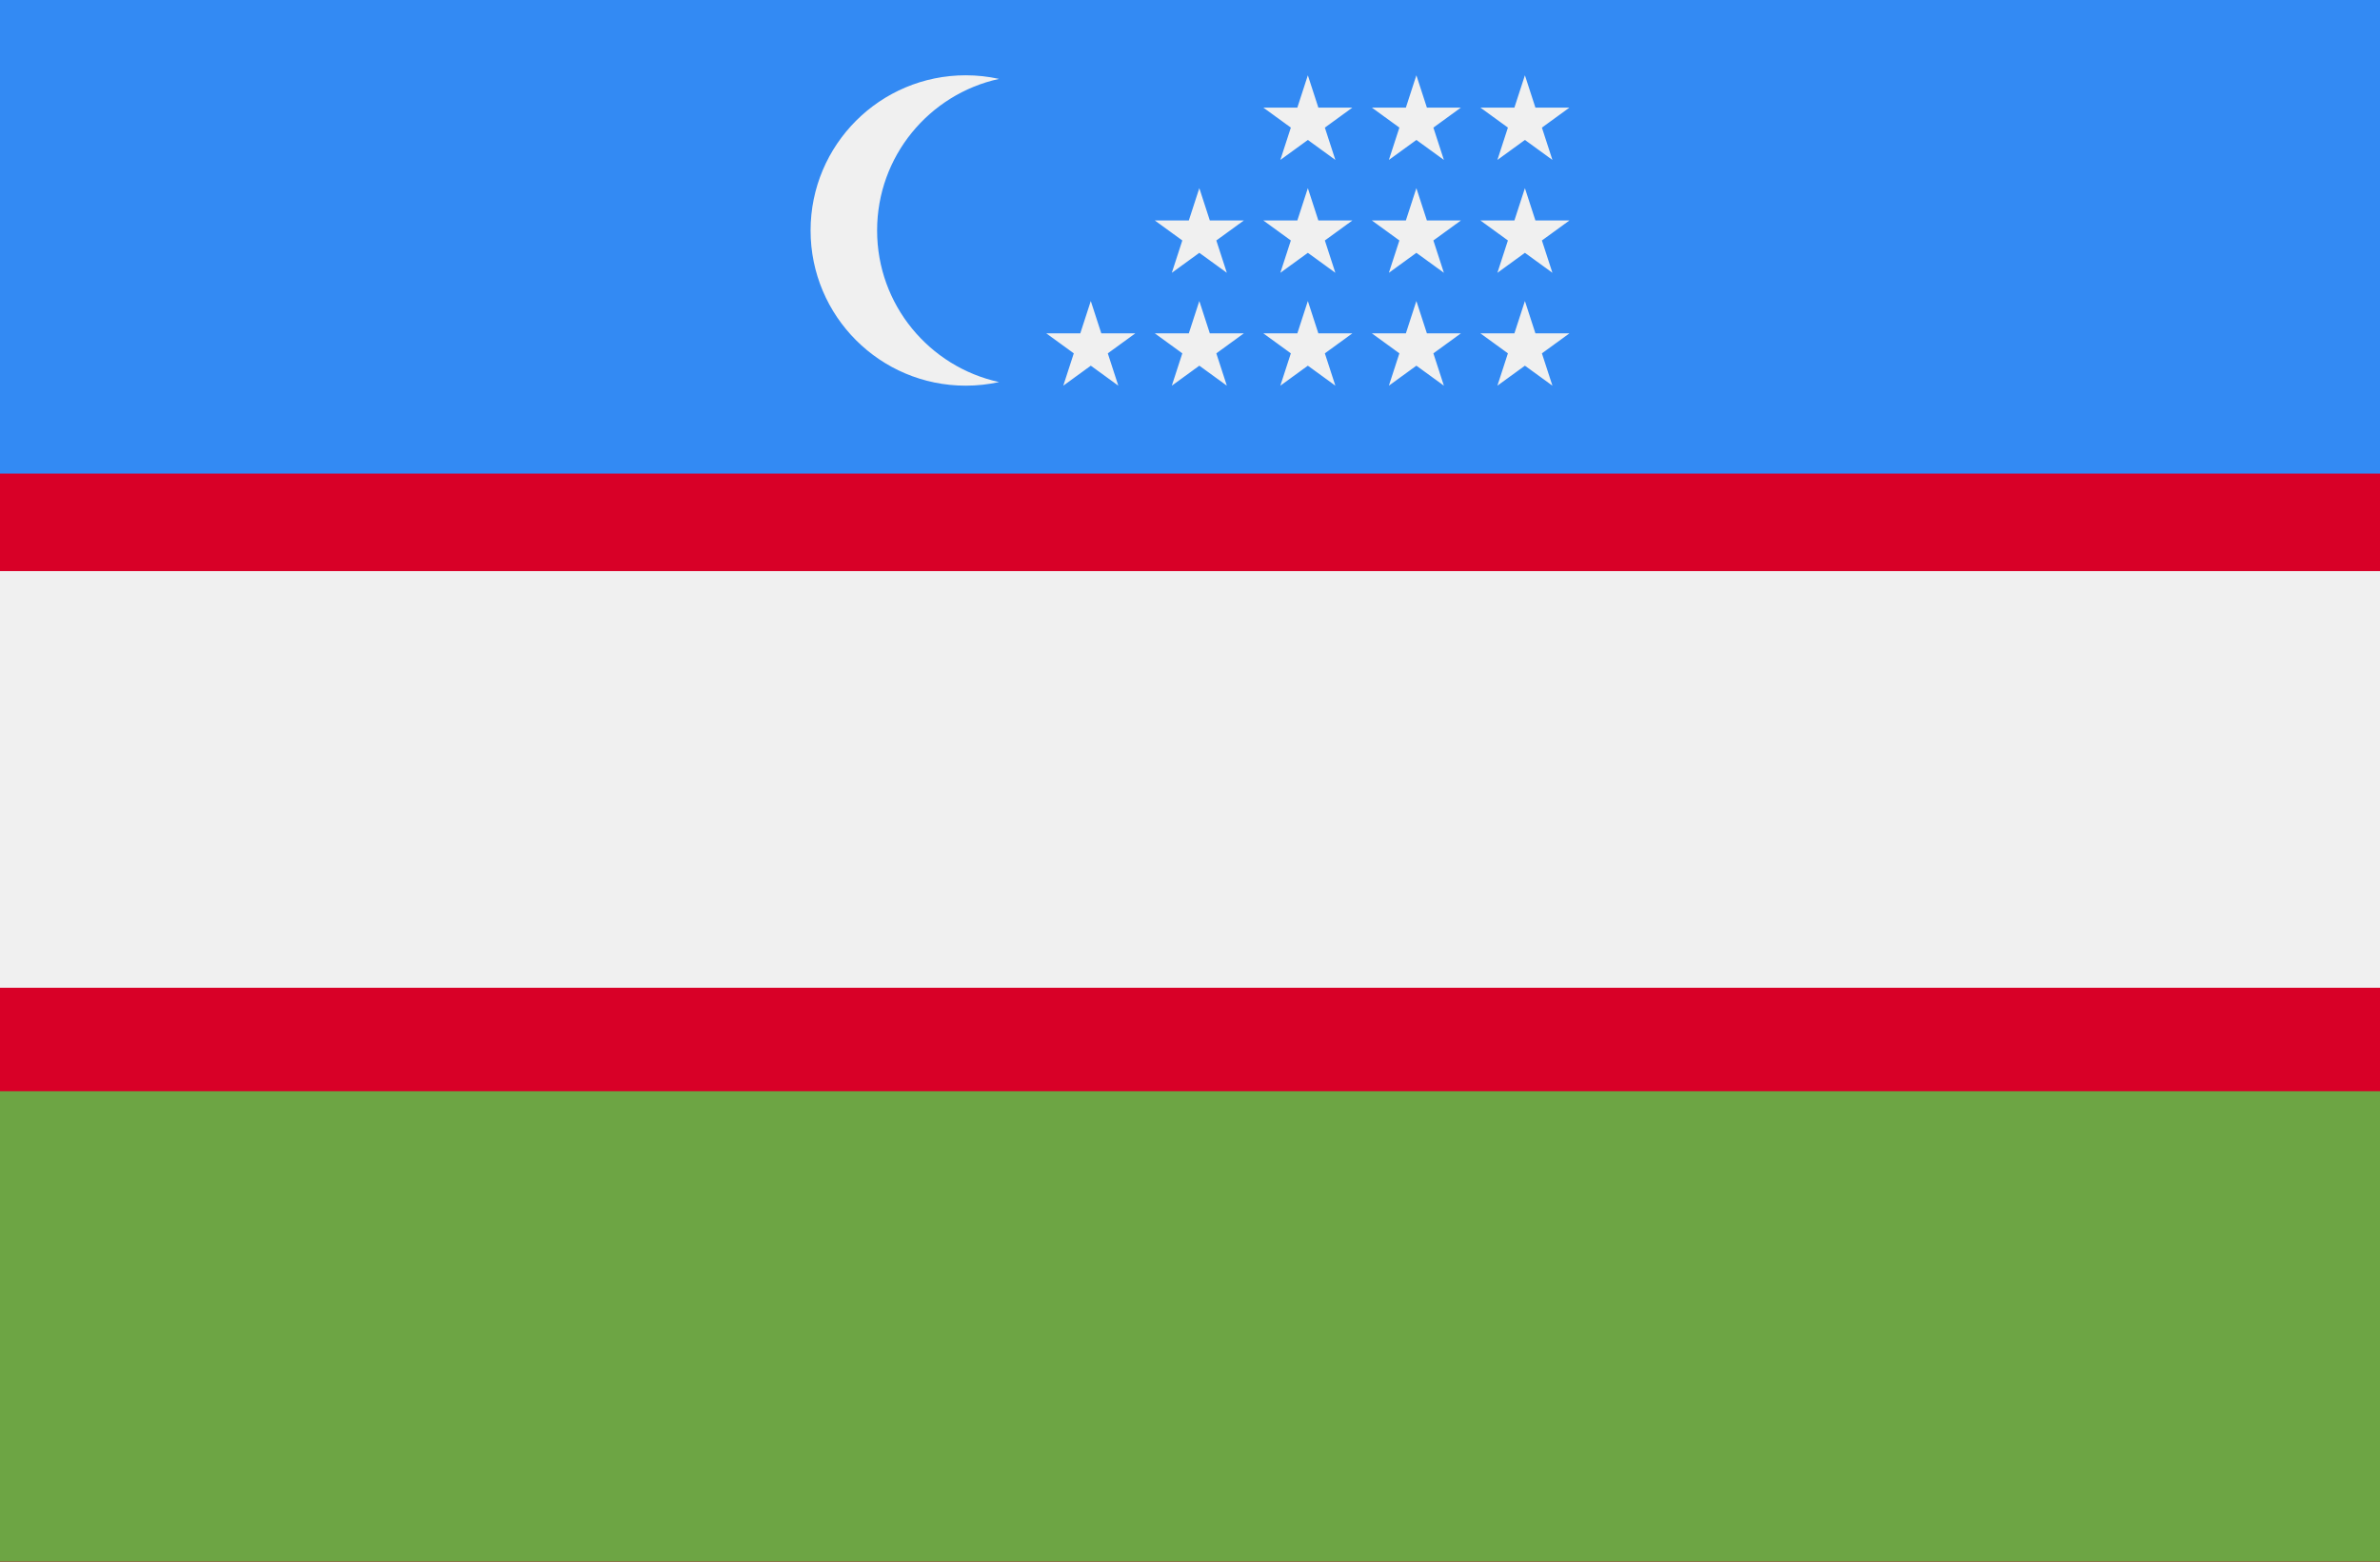 <svg width="512" height="336" viewBox="0 0 512 336" fill="none" xmlns="http://www.w3.org/2000/svg">
<rect x="0" y="0" width="512" height="336" fill="#333333" stroke="none"/>
<g clip-path="url(#clip0)">
<path d="M512 -2.663H0V338.663H512V-2.663Z" fill="#D80027"/>
<path d="M512 234.783H0V338.663H512V234.783Z" fill="#6DA544"/>
<path d="M512 -2.663H0V101.852H512V-2.663Z" fill="#338AF3"/>
<path d="M512 122.877H0V212.533H512V122.877Z" fill="#F0F0F0"/>
<path d="M512 -2.663H0V101.852H512V-2.663Z" fill="#338AF3"/>
<path d="M188.688 49.589C188.688 33.605 199.922 20.25 214.924 16.975C212.618 16.472 210.226 16.198 207.769 16.198C189.327 16.198 174.378 31.147 174.378 49.589C174.378 68.031 189.327 82.98 207.769 82.98C210.227 82.98 212.619 82.707 214.924 82.203C199.922 78.928 188.688 65.573 188.688 49.589Z" fill="#F0F0F0"/>
<path d="M234.658 64.767L236.919 71.724H244.234L238.316 76.025L240.577 82.981L234.658 78.681L228.74 82.981L231.001 76.025L225.083 71.724H232.398L234.658 64.767Z" fill="#F0F0F0"/>
<path d="M258.006 64.767L260.266 71.724H267.581L261.663 76.025L263.924 82.981L258.006 78.681L252.088 82.981L254.348 76.025L248.431 71.724H255.745L258.006 64.767Z" fill="#F0F0F0"/>
<path d="M281.353 64.767L283.613 71.724H290.928L285.011 76.025L287.271 82.981L281.353 78.681L275.435 82.981L277.695 76.025L271.777 71.724H279.092L281.353 64.767Z" fill="#F0F0F0"/>
<path d="M304.7 64.767L306.962 71.724H314.277L308.358 76.025L310.619 82.981L304.7 78.681L298.782 82.981L301.044 76.025L295.125 71.724H302.439L304.7 64.767Z" fill="#F0F0F0"/>
<path d="M328.048 64.767L330.308 71.724H337.623L331.705 76.025L333.966 82.981L328.048 78.681L322.13 82.981L324.39 76.025L318.473 71.724H325.787L328.048 64.767Z" fill="#F0F0F0"/>
<path d="M258.006 40.482L260.266 47.438H267.581L261.663 51.738L263.924 58.695L258.006 54.396L252.088 58.695L254.348 51.738L248.431 47.438H255.745L258.006 40.482Z" fill="#F0F0F0"/>
<path d="M281.353 40.482L283.613 47.438H290.928L285.011 51.738L287.271 58.695L281.353 54.396L275.435 58.695L277.695 51.738L271.777 47.438H279.092L281.353 40.482Z" fill="#F0F0F0"/>
<path d="M304.7 40.482L306.962 47.438H314.277L308.358 51.738L310.619 58.695L304.7 54.396L298.782 58.695L301.044 51.738L295.125 47.438H302.439L304.7 40.482Z" fill="#F0F0F0"/>
<path d="M328.048 40.482L330.308 47.438H337.623L331.705 51.738L333.966 58.695L328.048 54.396L322.13 58.695L324.39 51.738L318.473 47.438H325.787L328.048 40.482Z" fill="#F0F0F0"/>
<path d="M281.353 16.198L283.613 23.154H290.928L285.011 27.454L287.271 34.411L281.353 30.111L275.435 34.411L277.695 27.454L271.777 23.154H279.092L281.353 16.198Z" fill="#F0F0F0"/>
<path d="M304.7 16.198L306.962 23.154H314.277L308.358 27.454L310.619 34.411L304.7 30.111L298.782 34.411L301.044 27.454L295.125 23.154H302.439L304.7 16.198Z" fill="#F0F0F0"/>
<path d="M328.048 16.198L330.308 23.154H337.623L331.705 27.454L333.966 34.411L328.048 30.111L322.13 34.411L324.39 27.454L318.473 23.154H325.787L328.048 16.198Z" fill="#F0F0F0"/>
</g>
<defs>
<clipPath id="clip0">
<rect width="512" height="336" fill="white"/>
</clipPath>
</defs>
</svg>
